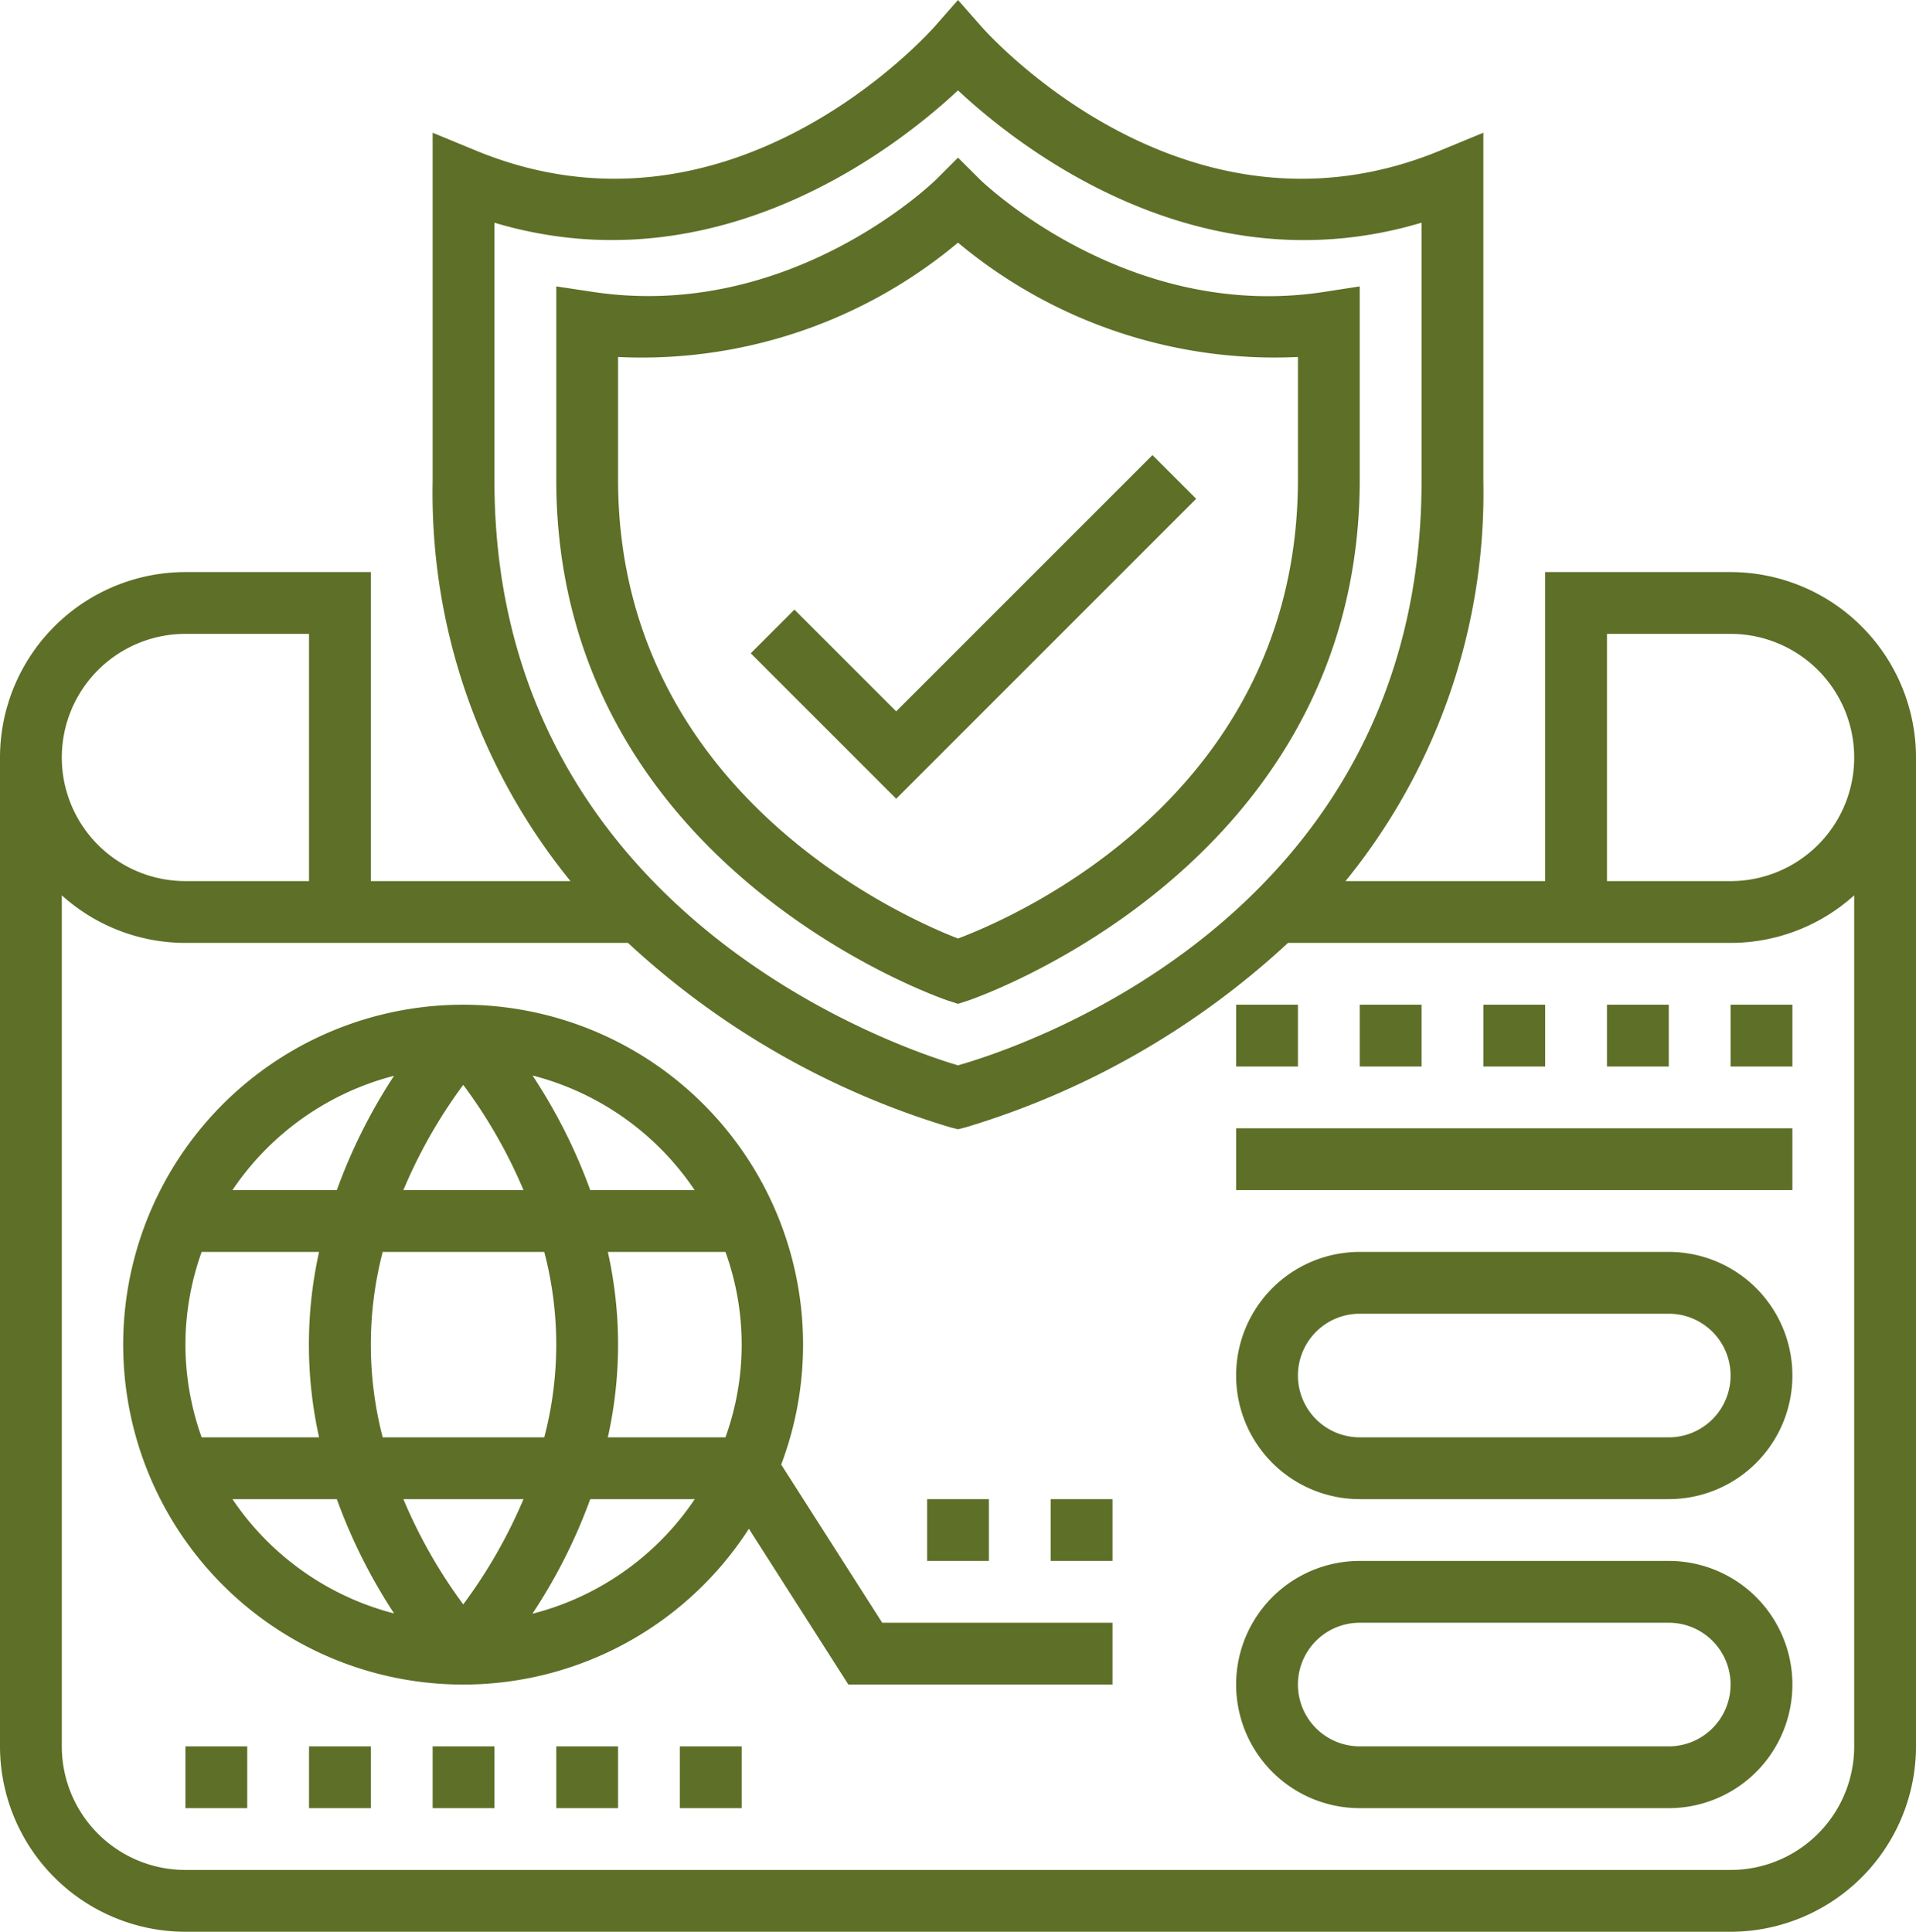 <svg xmlns="http://www.w3.org/2000/svg" width="62" height="62.513" viewBox="0 0 62 62.513"><defs><style>.a{fill:#5e6f27;}</style></defs><g transform="translate(-1 -0.487)"><path class="a" d="M31.689,32.872l.311.1.311-.1C32.438,32.83,45,28.58,45,16V9.755l-1.152.178c-6.391.987-11.1-3.6-11.142-3.641L32,5.589l-.7.7c-.047.046-4.715,4.626-11.141,3.64L19,9.755V16C19,28.58,31.563,32.83,31.689,32.872ZM21,12.039a15.93,15.93,0,0,0,11-3.7,15.969,15.969,0,0,0,11,3.7V16c0,10.193-9.128,14.154-11,14.858C30.194,30.157,21,26.1,21,16Z"/><path class="a" d="M39.707,16.628l-1.414-1.414L30,23.507l-3.293-3.293-1.414,1.414L30,26.335Z"/><path class="a" d="M57,19H51V29H44.54A19.9,19.9,0,0,0,49,16.052V4.782l-1.382.571c-8.214,3.4-14.6-3.709-14.867-4.013L32,.487l-.75.853c-.268.3-6.656,7.411-14.866,4.013L15,4.782v11.27A19.9,19.9,0,0,0,19.46,29H13V19H7a6.006,6.006,0,0,0-6,6V57a6.006,6.006,0,0,0,6,6H57a6.006,6.006,0,0,0,6-6V25A6.006,6.006,0,0,0,57,19Zm-4,2h4a4,4,0,0,1,0,8H53ZM17,7.694c7.178,2.143,12.993-2.41,15-4.282,2.006,1.873,7.82,6.43,15,4.281v8.358c0,14.083-12.958,18.331-15,18.911C30.065,34.39,17,30,17,16.052ZM7,21h4v8H7a4,4,0,0,1,0-8ZM57,61H7a4,4,0,0,1-4-4V29.46A5.969,5.969,0,0,0,7,31H21.322a26.533,26.533,0,0,0,10.435,5.97l.243.061.243-.061A26.533,26.533,0,0,0,42.678,31H57a5.969,5.969,0,0,0,4-1.54V57a4,4,0,0,1-4,4Z"/><path class="a" d="M11,57h2v2H11Z"/><path class="a" d="M15,57h2v2H15Z"/><path class="a" d="M19,57h2v2H19Z"/><path class="a" d="M23,57h2v2H23Z"/><path class="a" d="M7,57H9v2H7Z"/><path class="a" d="M55,51H45a4,4,0,0,0,0,8H55a4,4,0,0,0,0-8Zm0,6H45a2,2,0,0,1,0-4H55a2,2,0,0,1,0,4Z"/><path class="a" d="M55,41H45a4,4,0,0,0,0,8H55a4,4,0,0,0,0-8Zm0,6H45a2,2,0,0,1,0-4H55a2,2,0,0,1,0,4Z"/><path class="a" d="M41,37H59v2H41Z"/><path class="a" d="M57,33h2v2H57Z"/><path class="a" d="M53,33h2v2H53Z"/><path class="a" d="M49,33h2v2H49Z"/><path class="a" d="M45,33h2v2H45Z"/><path class="a" d="M41,33h2v2H41Z"/><path class="a" d="M26.279,47.882a11,11,0,1,0-1.046,2.077L28.452,55H37V53H29.548ZM13.384,47a11.911,11.911,0,0,1,0-6h5.228a11.807,11.807,0,0,1,0,6Zm4.556,2a16.337,16.337,0,0,1-1.95,3.406A16.365,16.365,0,0,1,14.053,49ZM7,44a8.936,8.936,0,0,1,.525-3h3.8a13.842,13.842,0,0,0,0,6h-3.8A8.936,8.936,0,0,1,7,44Zm7.053-5a16.32,16.32,0,0,1,1.937-3.406A16.265,16.265,0,0,1,17.94,39Zm6.616,2h3.806a8.834,8.834,0,0,1,0,6H20.669a13.761,13.761,0,0,0,0-6Zm2.809-2H20.1a17.65,17.65,0,0,0-1.868-3.709A9.021,9.021,0,0,1,23.478,39Zm-9.727-3.7A17.67,17.67,0,0,0,11.9,39H8.522a9.025,9.025,0,0,1,5.229-3.7ZM8.522,49H11.9a17.645,17.645,0,0,0,1.853,3.7A9.025,9.025,0,0,1,8.522,49Zm9.706,3.709A17.6,17.6,0,0,0,20.1,49h3.382A9.021,9.021,0,0,1,18.228,52.709Z"/><path class="a" d="M31,49h2v2H31Z"/><path class="a" d="M35,49h2v2H35Z"/></g></svg>